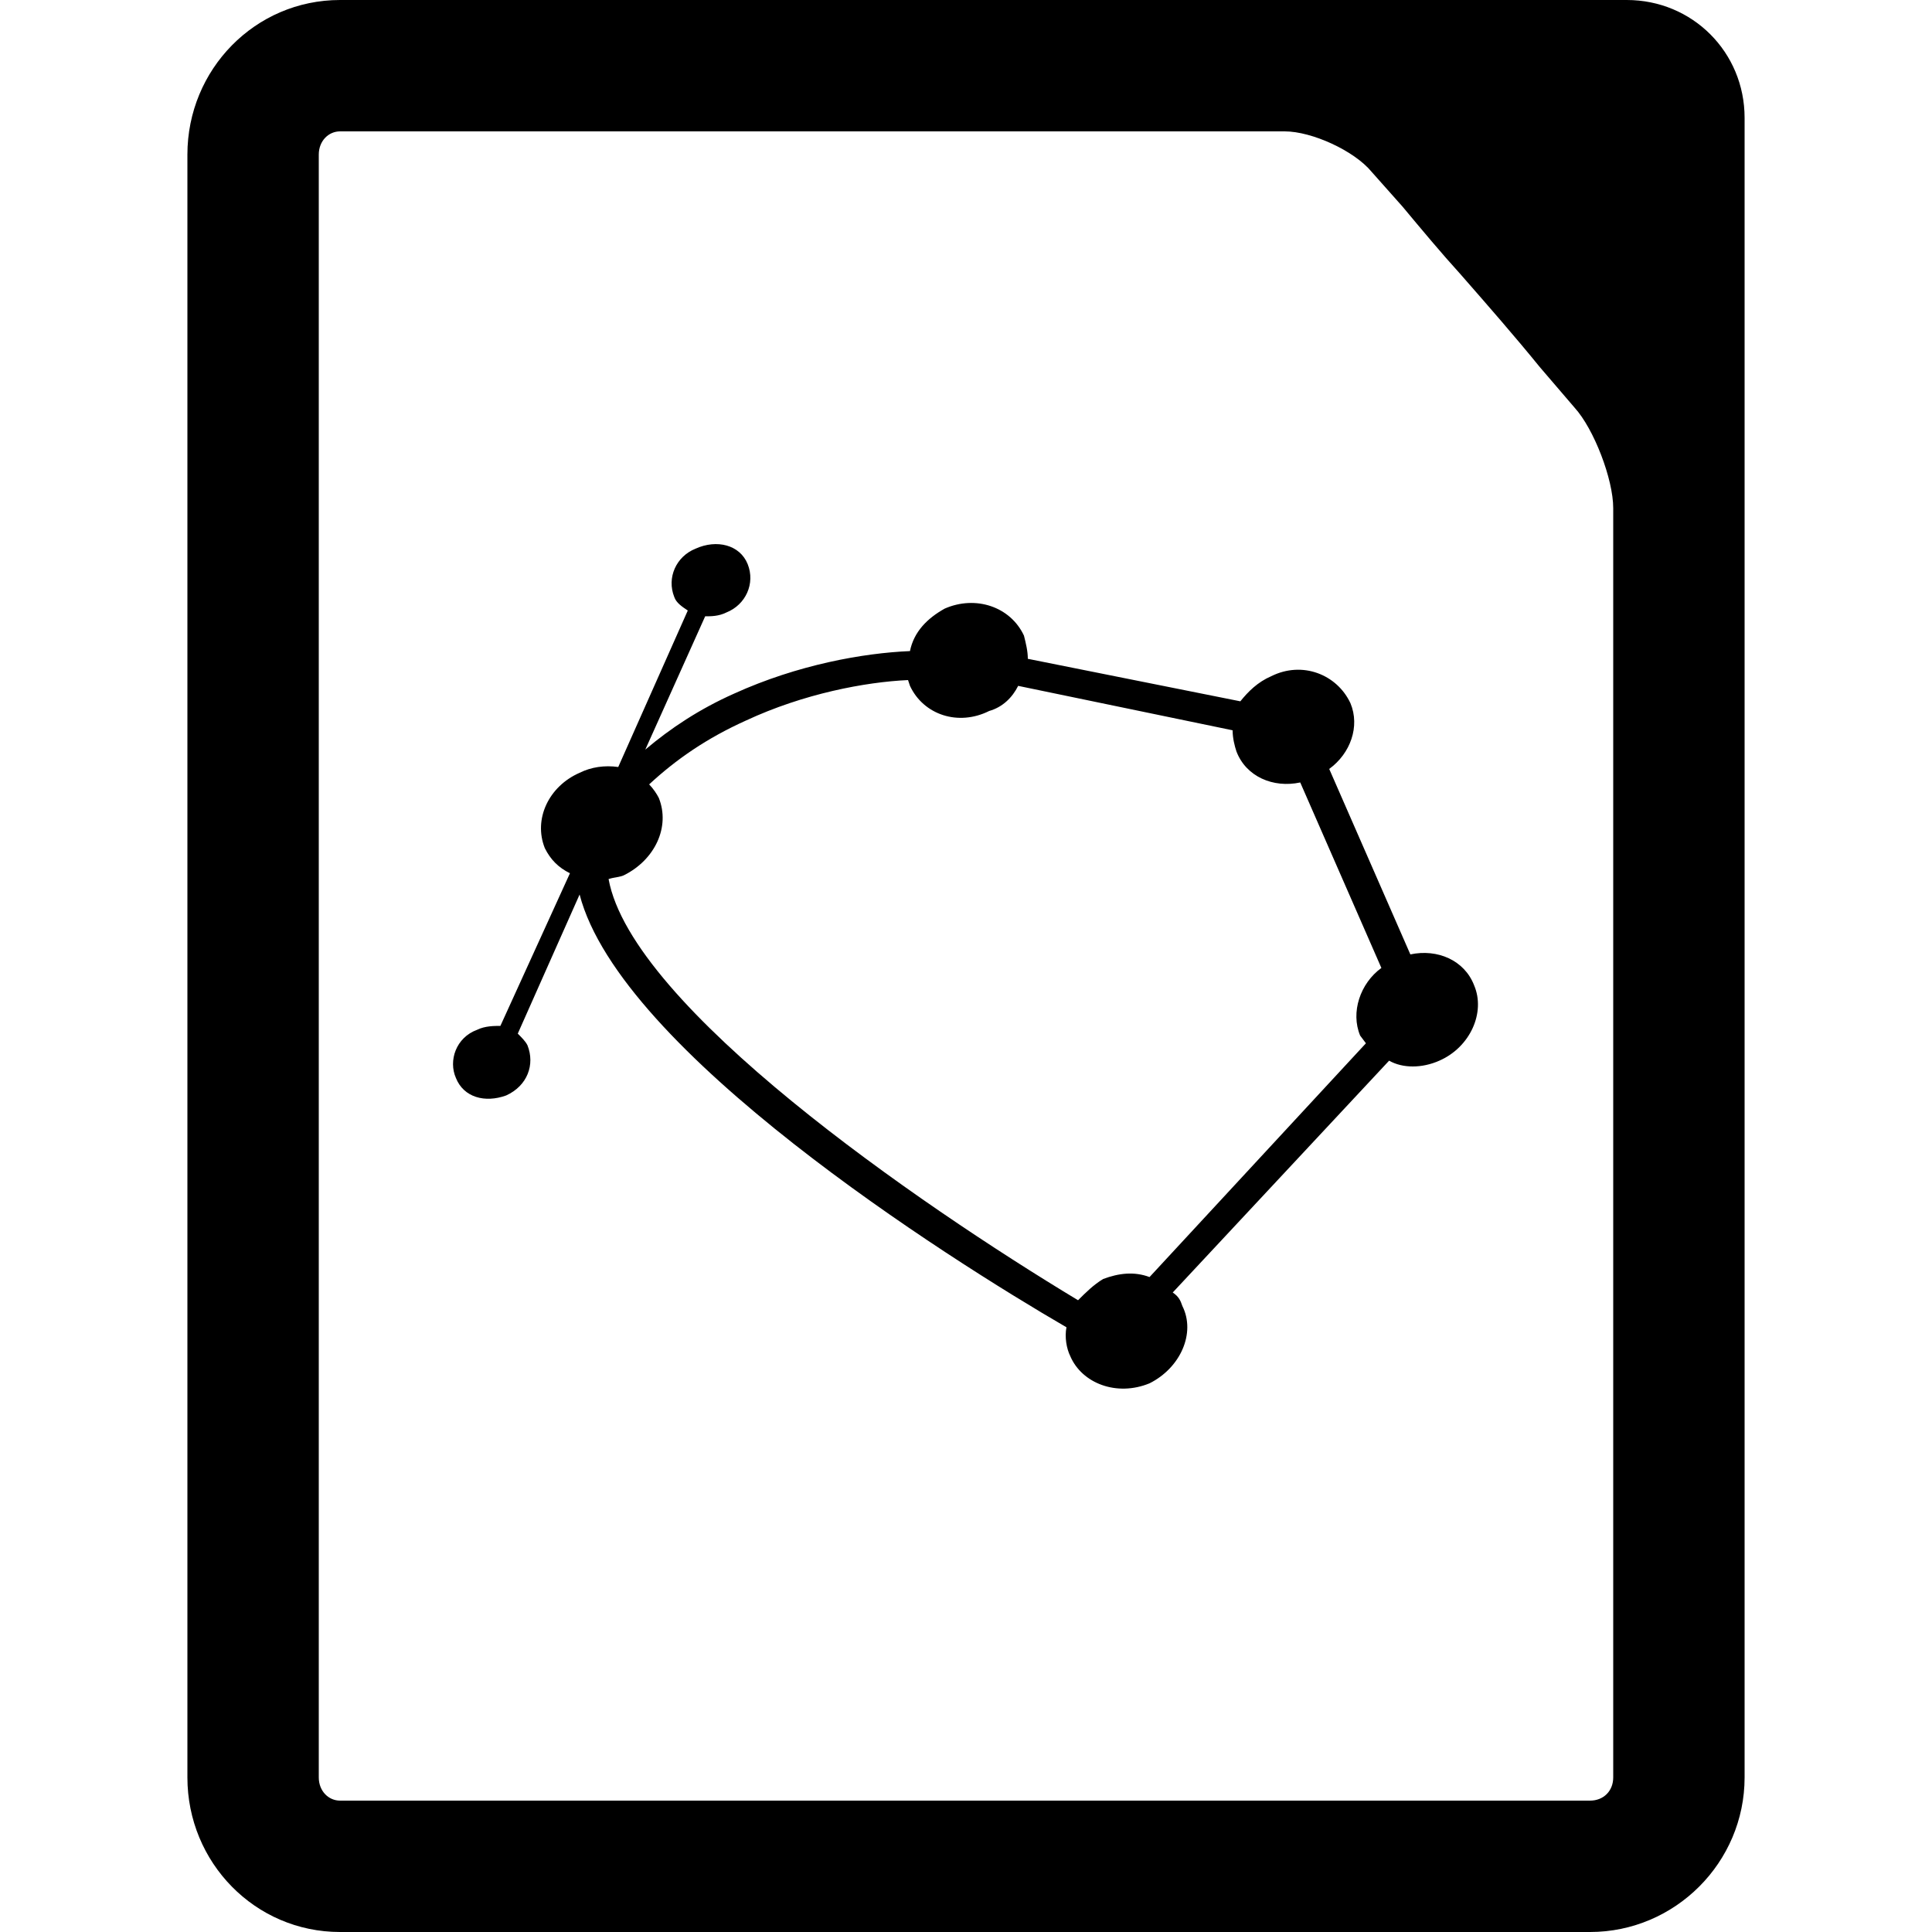<svg width="64" height="64" viewBox="0 0 1000 1000" xmlns="http://www.w3.org/2000/svg"><path d="M730 494l-42-96c11-8 16-22 11-34-7-15-25-22-41-14-7 3-12 8-16 13l-110-22c0-4-1-8-2-12-7-15-25-21-41-14-9 5-16 12-18 22-24 1-58 7-91 22-18 8-33 18-46 29l31-69c3 0 7 0 11-2 10-4 15-15 11-25s-16-13-27-8c-10 4-15 15-11 25 1 3 4 5 7 7l-36 81c-7-1-14 0-20 3-16 7-24 24-18 39 3 6 7 10 13 13l-36 79c-3 0-8 0-12 2-11 4-15 16-11 25 4 10 15 13 26 9 11-5 15-16 11-26-1-2-3-4-5-6l32-72c21 81 190 188 252 224-1 5 0 11 2 15 6 14 24 21 41 14 16-8 24-26 17-40-1-3-2-5-5-7l112-120c7 4 17 4 26 0 16-7 24-25 18-39-5-13-19-19-33-16zm-26 42l3 4-112 121c-8-3-16-2-24 1-5 3-9 7-13 11-83-50-231-152-243-218 3-1 6-1 8-2 16-8 24-25 18-40-1-2-3-5-5-7 14-13 30-24 50-33 30-14 62-20 84-21l1 3c7 15 25 21 41 13 7-2 12-7 15-13l111 23c0 4 1 8 2 11 5 13 19 19 33 16l42 96c-11 8-16 23-11 35zM842 0H176c-44 0-79 36-79 80v840c0 44 35 80 79 80h647c44 0 80-36 80-80V61c0-34-27-61-61-61zm-7 556v364c0 7-5 12-12 12H176c-6 0-11-5-11-12V80c0-7 5-12 11-12h489c14 0 36 10 45 21l16 18c10 12 20 24 30 35 14 16 28 32 41 48l18 21c10 11 20 37 20 52v293z"/></svg>